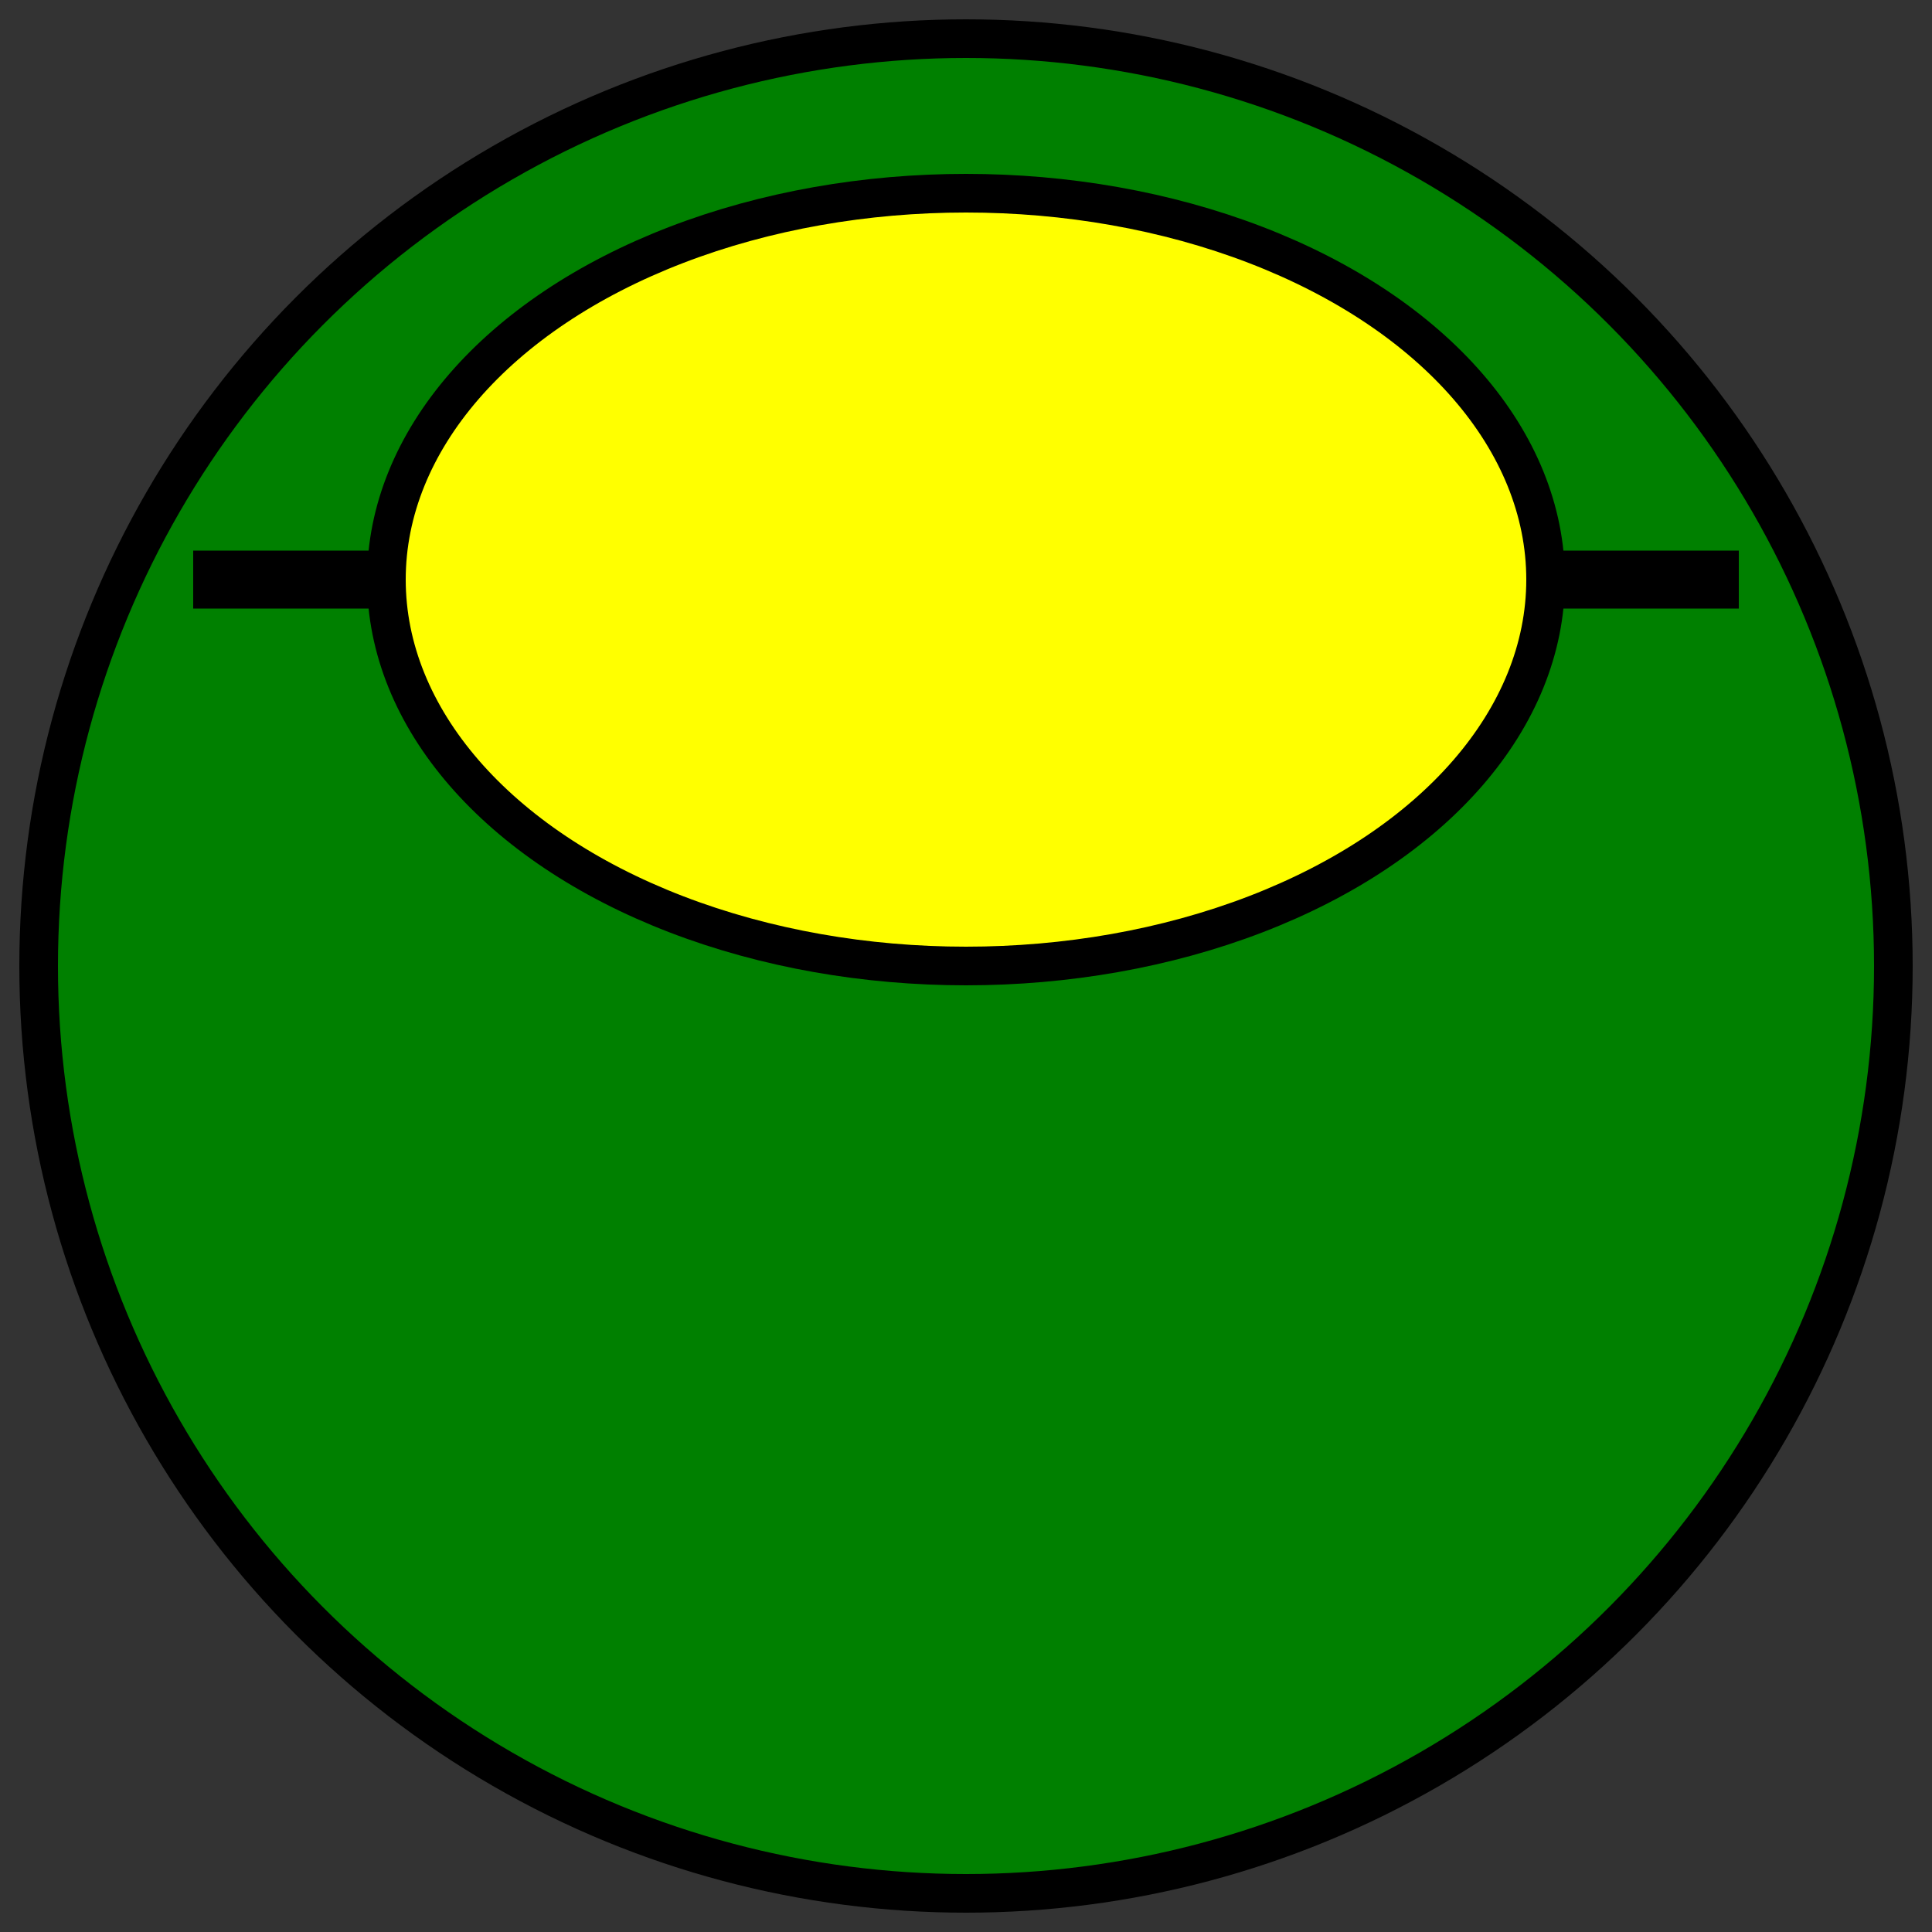 <svg xmlns="http://www.w3.org/2000/svg" viewBox="0 0 100 100">
  <rect x="0" y="0" width="100" height="100" fill="#333333" stroke="none"/>
  <circle cx="50" cy="50" r="48" fill="green" stroke="black" stroke-width="2"/>
  <line x1="10" y1="30" x2="90" y2="30" stroke="black" stroke-width="3"/>
  <ellipse cx="50" cy="30" rx="30" ry="20" fill="yellow" stroke="black" stroke-width="2"/>
</svg>